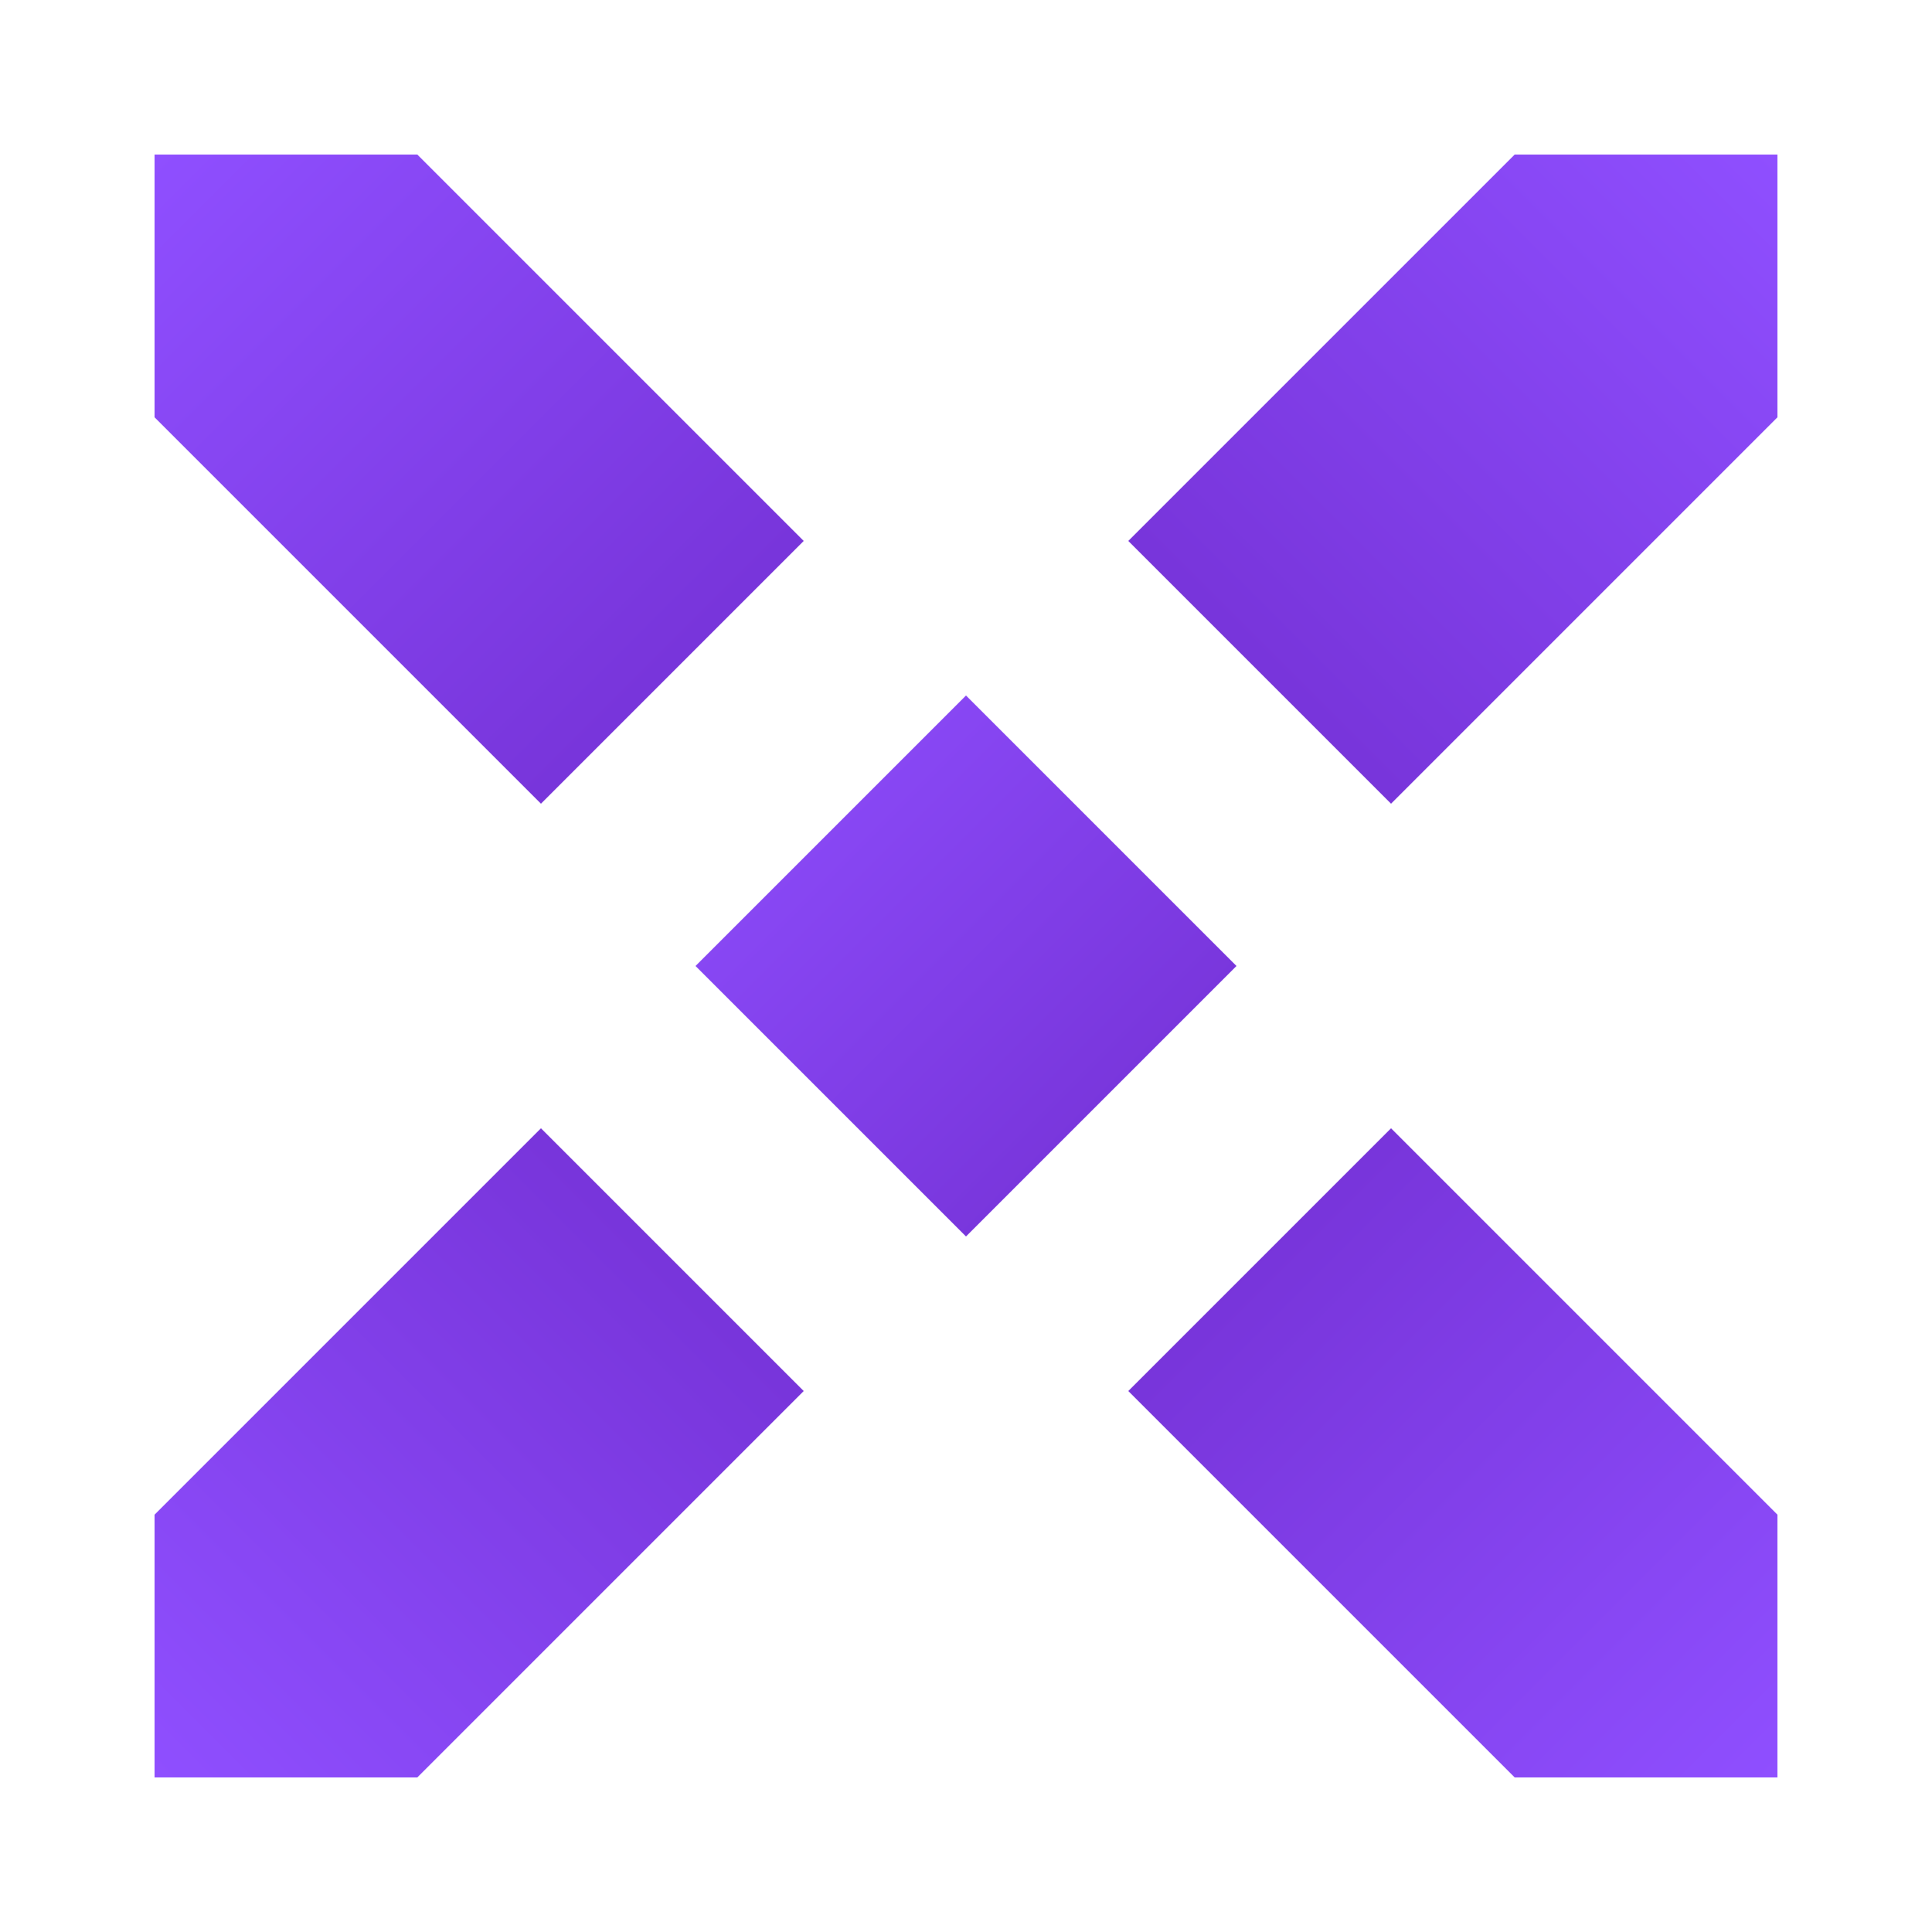 <svg width="300" height="300" viewBox="0 0 200 200" fill="none" xmlns="http://www.w3.org/2000/svg">
  <defs>
    <linearGradient id="grad1" x1="0%" y1="0%" x2="100%" y2="100%">
      <stop offset="0%"   stop-color="#8f4fff" />
      <stop offset="100%" stop-color="#722ed1" />
    </linearGradient>
  </defs>

  <style>
    .x-shape { fill: url(#grad1); }
  </style>

  <!-- Wrap all shapes inside a scale group -->
  <g transform="translate(100 100) scale(0.8) translate(-100 -100)">
    
    <!-- Center Diamond -->
    <path d="M 100 65 L 135 100 L 100 135 L 65 100 Z" class="x-shape" />

    <!-- Top Left arm: moved outward by translate(-10, -10) -->
    <g transform="translate(-15 -15)">
      <path d="M 10 26 L 10 44 L 60 94 L 94 60 L 44 10 L 26 10 L 10 10 Z" class="x-shape" />
    </g>

    <!-- Top Right -->
    <g transform="rotate(90 100 100) translate(-15 -15)">
      <path d="M 10 26 L 10 44 L 60 94 L 94 60 L 44 10 L 26 10 L 10 10 Z" class="x-shape" />
    </g>

    <!-- Bottom Right -->
    <g transform="rotate(180 100 100) translate(-15 -15)">
      <path d="M 10 26 L 10 44 L 60 94 L 94 60 L 44 10 L 26 10 L 10 10 Z" class="x-shape" />
    </g>

    <!-- Bottom Left -->
    <g transform="rotate(270 100 100) translate(-15 -15)">
      <path d="M 10 26 L 10 44 L 60 94 L 94 60 L 44 10 L 26 10 L 10 10 Z" class="x-shape" />
    </g>

  </g>
</svg>